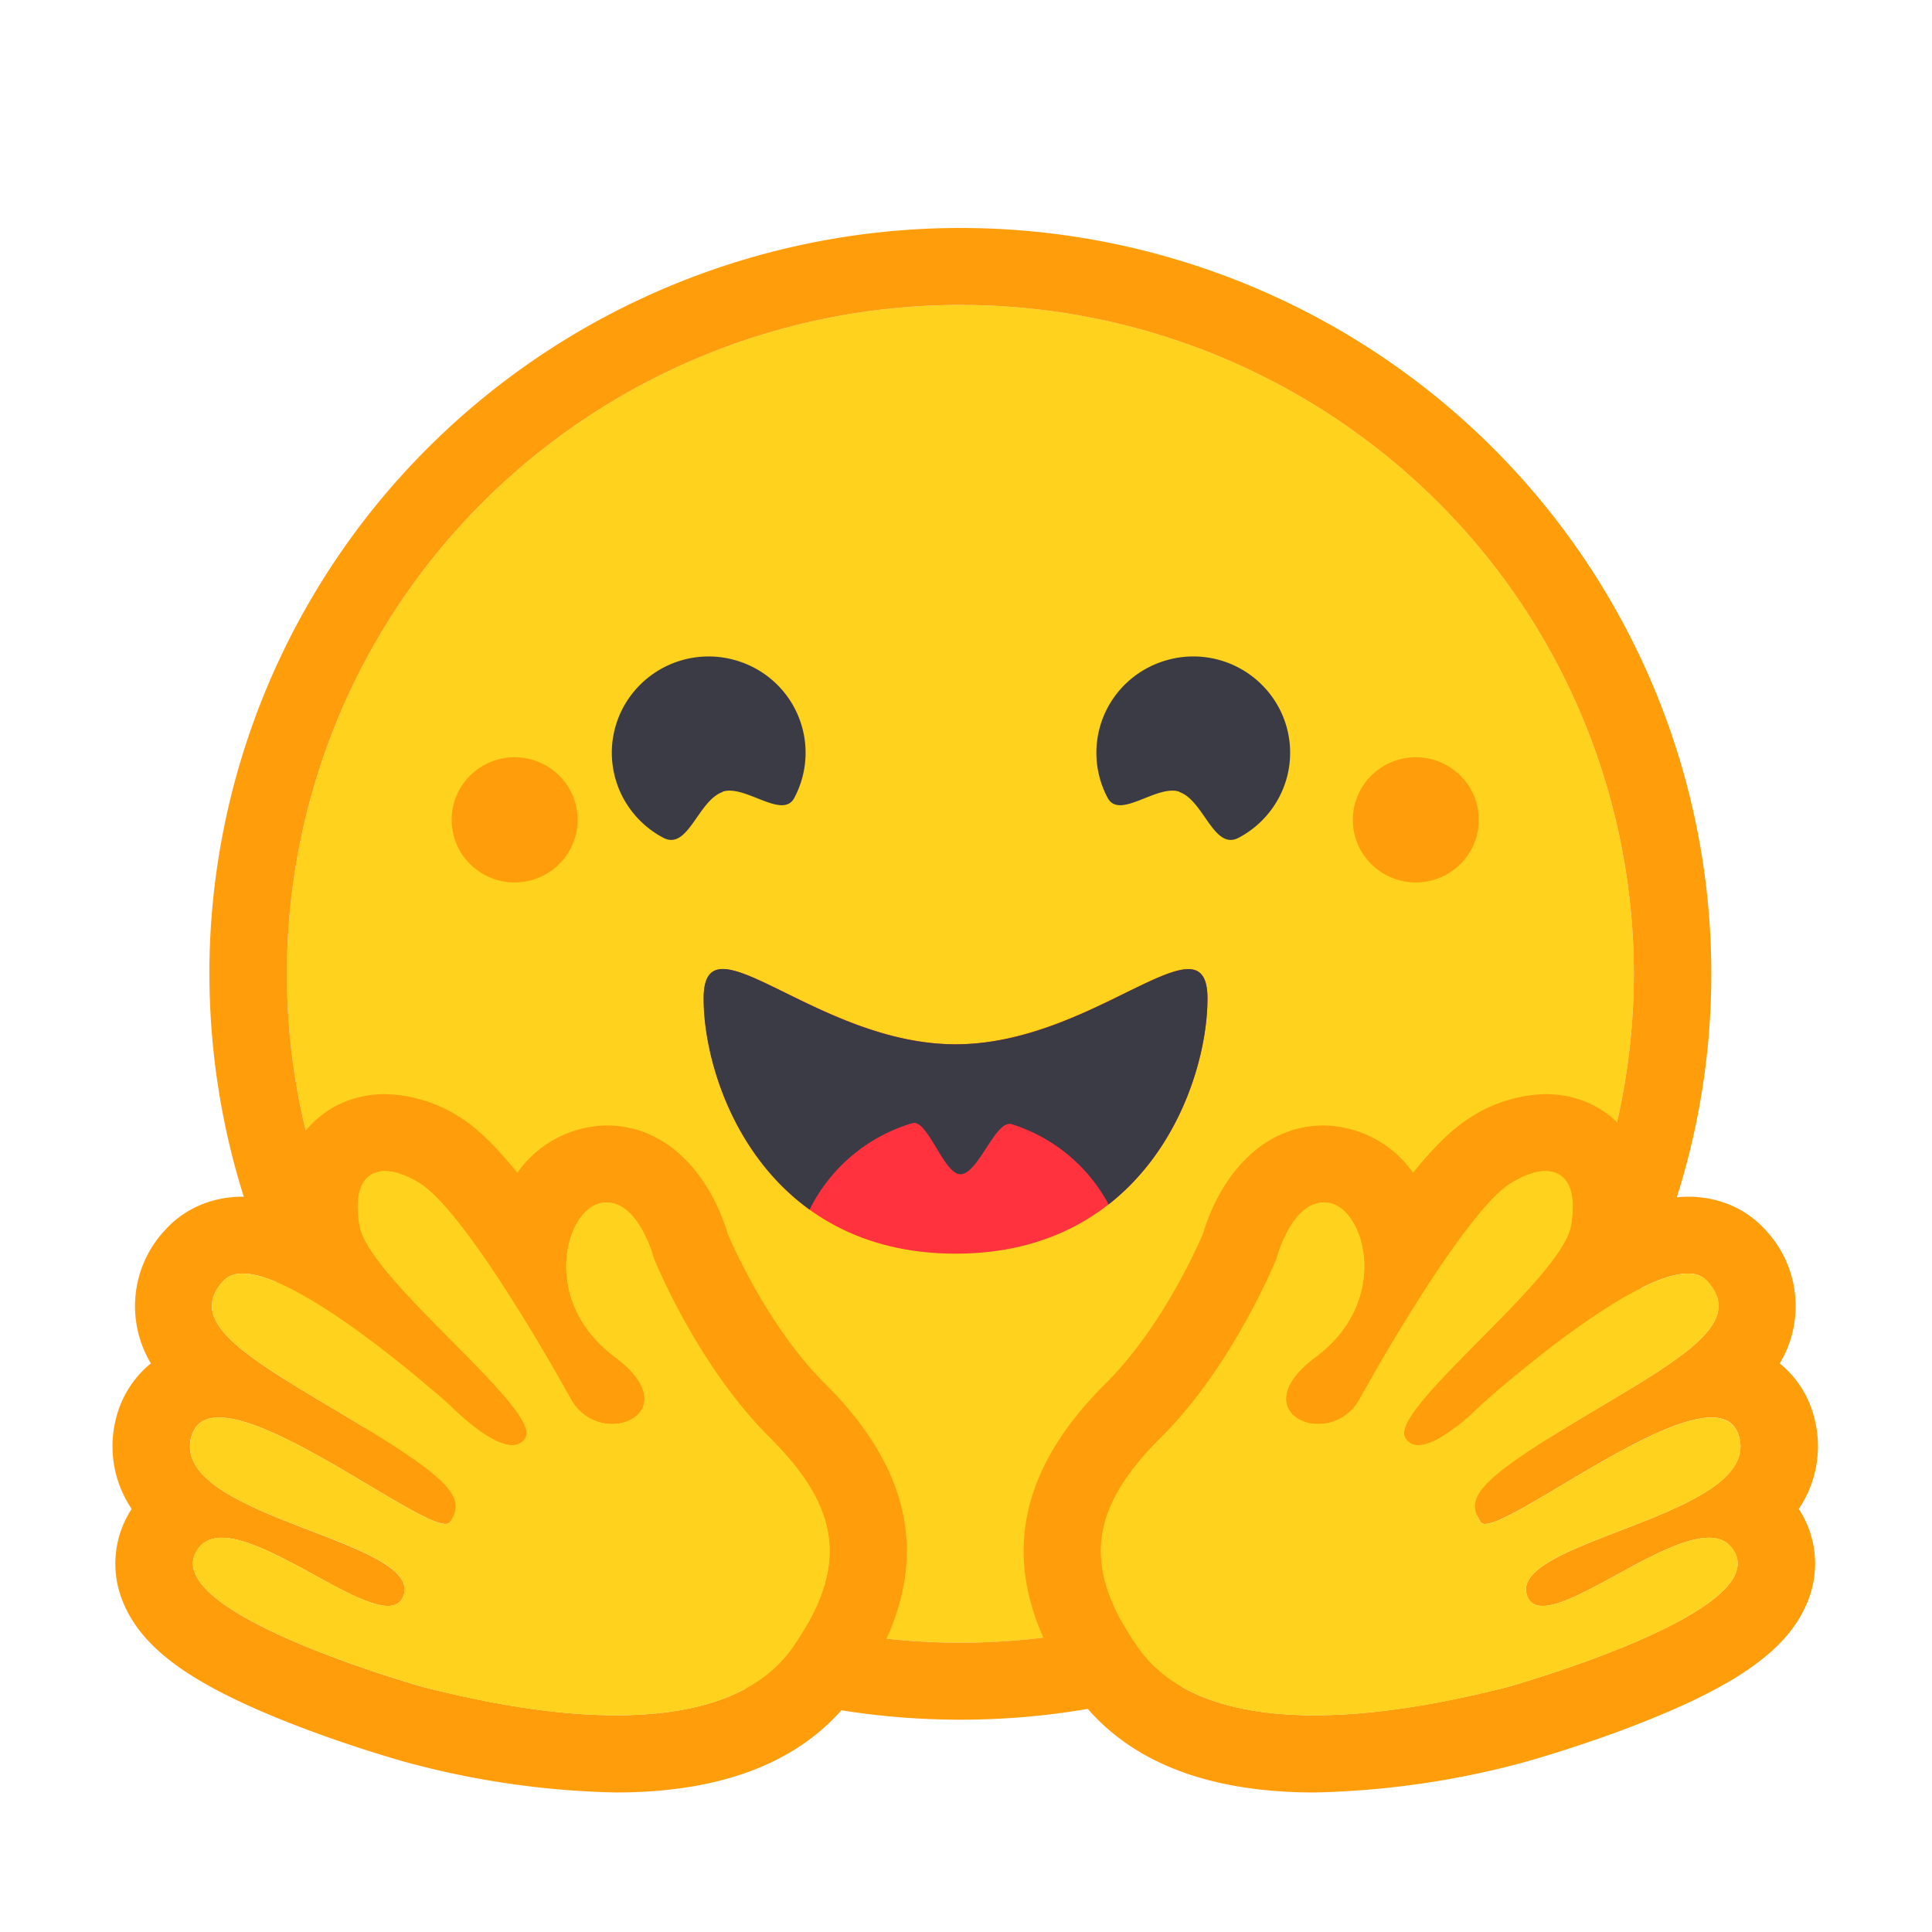 <?xml version="1.0" standalone="no"?><!DOCTYPE svg PUBLIC "-//W3C//DTD SVG 1.1//EN" "http://www.w3.org/Graphics/SVG/1.1/DTD/svg11.dtd"><svg t="1751267324765" class="icon" viewBox="0 0 1024 1024" version="1.1" xmlns="http://www.w3.org/2000/svg" p-id="5834" width="40" height="40" xmlns:xlink="http://www.w3.org/1999/xlink"><path d="M509.03 870.656c94.643 0 185.446-37.35 252.39-103.834a353.28 353.28 0 0 0 104.55-250.675 353.28 353.28 0 0 0-104.55-250.675 358.195 358.195 0 0 0-252.416-103.834 358.17 358.17 0 0 0-252.39 103.834 353.28 353.28 0 0 0-104.55 250.675 353.28 353.28 0 0 0 104.55 250.675 358.17 358.17 0 0 0 252.416 103.834z" fill="#FFD21E" p-id="5835"></path><path d="M865.971 516.147a353.28 353.28 0 0 0-104.55-250.675 358.195 358.195 0 0 0-252.416-103.834 358.195 358.195 0 0 0-252.39 103.834 353.28 353.28 0 0 0-104.55 250.675 353.28 353.28 0 0 0 104.55 250.675 358.195 358.195 0 0 0 252.416 103.834c94.643 0 185.446-37.35 252.39-103.834a353.28 353.28 0 0 0 104.55-250.675z m-754.995 0c0-51.917 10.317-103.322 30.31-151.296a395.162 395.162 0 0 1 86.272-128.23 398.208 398.208 0 0 1 129.152-85.683 400.384 400.384 0 0 1 304.64 0c48.282 19.866 92.16 48.973 129.126 85.683a395.162 395.162 0 0 1 86.272 128.256 392.96 392.96 0 0 1 30.285 151.296c0 104.832-41.933 205.363-116.557 279.501a399.411 399.411 0 0 1-281.472 115.789A399.411 399.411 0 0 1 227.584 795.674a393.958 393.958 0 0 1-116.582-279.526z" fill="#FF9D0B" p-id="5836"></path><path d="M624.998 419.738c13.133 4.506 18.278 31.232 31.514 24.294a51.2 51.2 0 0 0 21.146-20.89 50.688 50.688 0 0 0-5.427-56.422 51.379 51.379 0 0 0-54.579-16.589c-9.728 2.893-18.355 8.602-24.832 16.384a50.842 50.842 0 0 0-5.734 56.397c6.272 11.725 26.189-7.347 38.016-3.277l-0.102 0.102z m-241.92 0c-13.133 4.506-18.381 31.232-31.514 24.294a51.2 51.2 0 0 1-21.146-20.89 50.688 50.688 0 0 1 5.427-56.422 51.405 51.405 0 0 1 54.579-16.589c9.728 2.893 18.381 8.602 24.832 16.384a50.842 50.842 0 0 1 5.734 56.397c-6.272 11.725-26.291-7.347-38.016-3.277l0.102 0.102z" fill="#3A3B45" p-id="5837"></path><path d="M506.445 664.474c100.966 0 133.53-89.344 133.53-135.27 0-23.859-16.128-16.307-41.984-3.661-23.962 11.725-56.09 27.955-91.443 27.955-73.83 0-133.53-70.195-133.53-24.294 0 45.901 32.461 135.27 133.53 135.27h-0.102z" fill="#FF323D" p-id="5838"></path><path d="M429.107 641.126a88.883 88.883 0 0 1 54.451-45.824c4.096-1.203 8.32 5.837 12.723 13.056 4.096 6.963 8.448 14.003 12.749 14.003 4.608 0 9.216-6.938 13.645-13.773 4.634-7.168 9.139-14.08 13.568-12.749a88.32 88.32 0 0 1 51.354 42.522C625.92 608.384 640 559.411 640 529.203c0-23.859-16.128-16.307-42.035-3.661l-1.434 0.717c-23.731 11.725-55.347 27.238-90.061 27.238-34.739 0-66.253-15.514-90.112-27.238-26.701-13.158-43.443-21.427-43.443 2.944 0 31.13 15.002 82.227 56.192 111.923z" fill="#3A3B45" p-id="5839"></path><path d="M750.413 467.712c8.858 0 17.331-3.507 23.603-9.728a33.024 33.024 0 0 0 0-46.899 33.51 33.51 0 0 0-47.206 0 33.024 33.024 0 0 0 0 46.899c6.246 6.221 14.746 9.728 23.603 9.728z m-477.645 0c8.858 0 17.357-3.507 23.603-9.728a33.024 33.024 0 0 0 0-46.899 33.51 33.51 0 0 0-47.206 0 33.024 33.024 0 0 0 0 46.899c6.272 6.221 14.746 9.728 23.603 9.728z m-68.71 112.205c-16.64 0-31.437 6.733-41.805 19.072a60.646 60.646 0 0 0-13.67 38.349 73.472 73.472 0 0 0-19.917-3.072c-15.923 0-30.31 6.042-40.474 16.947a59.008 59.008 0 0 0-8.218 71.424 54.016 54.016 0 0 0-18.381 28.774 59.315 59.315 0 0 0 8.192 48.358 53.018 53.018 0 0 0-3.789 51.2c10.496 23.68 36.685 42.24 87.526 62.234 31.539 12.442 60.493 20.403 60.698 20.506a458.24 458.24 0 0 0 112.282 16.333c60.16 0 103.219-18.381 127.974-54.477 39.859-58.061 34.202-111.206-17.459-162.432-28.467-28.365-47.462-70.067-51.354-79.258-8.013-27.136-29.184-57.344-64.205-57.344a58.88 58.88 0 0 0-47.258 25.088c-10.266-12.826-20.326-22.938-29.363-28.749a76.365 76.365 0 0 0-40.781-12.954z m0 40.806c5.222 0 11.699 2.253 18.688 6.63 21.99 13.875 64.205 86.016 79.718 114.048 5.12 9.395 14.08 13.363 21.965 13.363 15.923 0 28.262-15.616 1.536-35.507-40.243-29.875-26.189-78.746-6.963-81.715 0.819-0.205 1.741-0.205 2.458-0.205 17.459 0 25.165 29.901 25.165 29.901s22.605 56.32 61.44 94.874c38.707 38.477 40.755 69.376 12.518 110.49-19.302 28.058-56.192 36.531-94.08 36.531-39.168 0-79.411-9.216-101.888-14.899-1.152-0.307-138.163-38.784-120.832-71.424 2.893-5.504 7.731-7.757 13.773-7.757 24.448 0 68.838 36.122 88.038 36.122 4.198 0 7.168-1.741 8.525-6.118 8.115-29.082-123.878-41.318-112.794-83.354 2.048-7.424 7.296-10.394 14.797-10.394 32.256 0 104.781 56.397 119.987 56.397 1.126 0 2.048-0.282 2.458-1.024 7.603-12.237 3.379-20.787-50.33-53.043-53.504-32.23-91.213-51.61-69.862-74.752 2.483-2.662 5.965-3.891 10.291-3.891 32.563 0 109.491 69.581 109.491 69.581s20.736 21.427 33.382 21.427c2.867 0 5.35-1.024 6.989-3.891 8.832-14.899-82.79-83.866-87.936-112.307-3.482-19.405 2.458-29.082 13.466-29.082z" fill="#FF9D0B" p-id="5840"></path><path d="M420.582 872.602c28.237-41.216 26.189-72.115-12.544-110.592-38.81-38.451-61.414-94.874-61.414-94.874s-8.422-32.64-27.648-29.594c-19.2 3.072-33.28 51.84 7.014 81.715 40.141 29.901-8.013 50.202-23.552 22.144-15.386-28.058-57.702-100.173-79.693-114.048-21.888-13.773-37.274-6.144-32.154 22.451 5.12 28.442 96.87 97.408 87.936 112.205-8.96 15.002-40.371-17.434-40.371-17.434s-98.304-88.858-119.757-65.715c-21.376 23.168 16.333 42.547 69.837 74.778 53.709 32.256 57.933 40.806 50.33 53.069-7.68 12.237-126.131-87.04-137.216-44.902-11.11 41.933 120.883 54.067 112.768 83.149-8.192 29.082-93.056-54.886-110.336-22.246-17.434 32.768 119.68 71.219 120.832 71.526 44.16 11.418 156.621 35.584 195.968-21.632z" fill="#FFD21E" p-id="5841"></path><path d="M819.123 579.917c16.64 0 31.539 6.733 41.805 19.072 8.858 10.854 13.67 24.397 13.67 38.349 6.502-1.92 13.235-2.97 20.019-3.072 15.923 0 30.31 6.042 40.474 16.947a58.982 58.982 0 0 1 8.218 71.424c9.062 7.373 15.462 17.459 18.278 28.774a59.29 59.29 0 0 1-8.192 48.358 52.992 52.992 0 0 1 3.789 51.2c-10.496 23.68-36.685 42.24-87.424 62.208-31.642 12.467-60.595 20.429-60.8 20.531-36.608 10.061-74.317 15.539-112.282 16.333-60.186 0-103.219-18.381-128-54.477-39.834-58.061-34.176-111.206 17.485-162.432 28.544-28.365 47.565-70.067 51.456-79.258 8.013-27.136 29.082-57.344 64.102-57.344a58.88 58.88 0 0 1 47.232 25.088c10.291-12.826 20.352-22.938 29.491-28.749a76.39 76.39 0 0 1 40.678-12.954z m0 40.806c-5.248 0-11.597 2.227-18.688 6.63-21.888 13.875-64.205 86.016-79.718 114.048a24.832 24.832 0 0 1-21.965 13.363c-15.821 0-28.262-15.616-1.459-35.507 40.192-29.875 26.112-78.746 6.912-81.715a15.872 15.872 0 0 0-2.483-0.205c-17.459 0-25.165 29.901-25.165 29.901s-22.605 56.32-61.338 94.874c-38.81 38.451-40.858 69.376-12.544 110.49 19.226 28.058 56.218 36.531 94.003 36.531 39.245 0 79.411-9.216 102.016-14.899 1.024-0.307 138.138-38.784 120.781-71.424-2.97-5.504-7.68-7.757-13.773-7.757-24.422 0-68.915 36.122-88.013 36.122-4.326 0-7.296-1.741-8.525-6.144-8.218-29.056 123.776-41.293 112.666-83.328-1.946-7.424-7.168-10.394-14.771-10.394-32.256 0-104.781 56.397-119.987 56.397-1.024 0-1.946-0.307-2.355-1.024-7.603-12.237-3.507-20.787 50.125-53.043 53.709-32.23 91.392-51.61 69.837-74.752-2.355-2.662-5.837-3.891-10.061-3.891-32.666 0-109.594 69.581-109.594 69.581s-20.736 21.427-33.28 21.427a7.629 7.629 0 0 1-6.989-3.891c-8.934-14.899 82.688-83.866 87.808-112.307 3.507-19.405-2.458-29.082-13.44-29.082z" fill="#FF9D0B" p-id="5842"></path><path d="M602.701 872.602c-28.237-41.216-26.291-72.115 12.544-110.592 38.707-38.451 61.312-94.874 61.312-94.874s8.422-32.64 27.725-29.594c19.123 3.072 33.178 51.84-6.989 81.715-40.243 29.901 8.013 50.202 23.424 22.144 15.514-28.058 57.856-100.173 79.718-114.048 21.862-13.773 37.376-6.144 32.154 22.451-5.12 28.442-96.768 97.408-87.808 112.205 8.806 15.002 40.243-17.434 40.243-17.434s98.406-88.858 119.757-65.715c21.376 23.168-16.23 42.547-69.837 74.778-53.734 32.256-57.83 40.806-50.33 53.069 7.68 12.237 126.131-87.04 137.216-44.902 11.11 41.933-120.781 54.067-112.666 83.149 8.192 29.082 92.954-54.886 110.336-22.246 17.331 32.768-119.68 71.219-120.832 71.526-44.262 11.418-156.723 35.584-195.968-21.632z" fill="#FFD21E" p-id="5843"></path></svg>